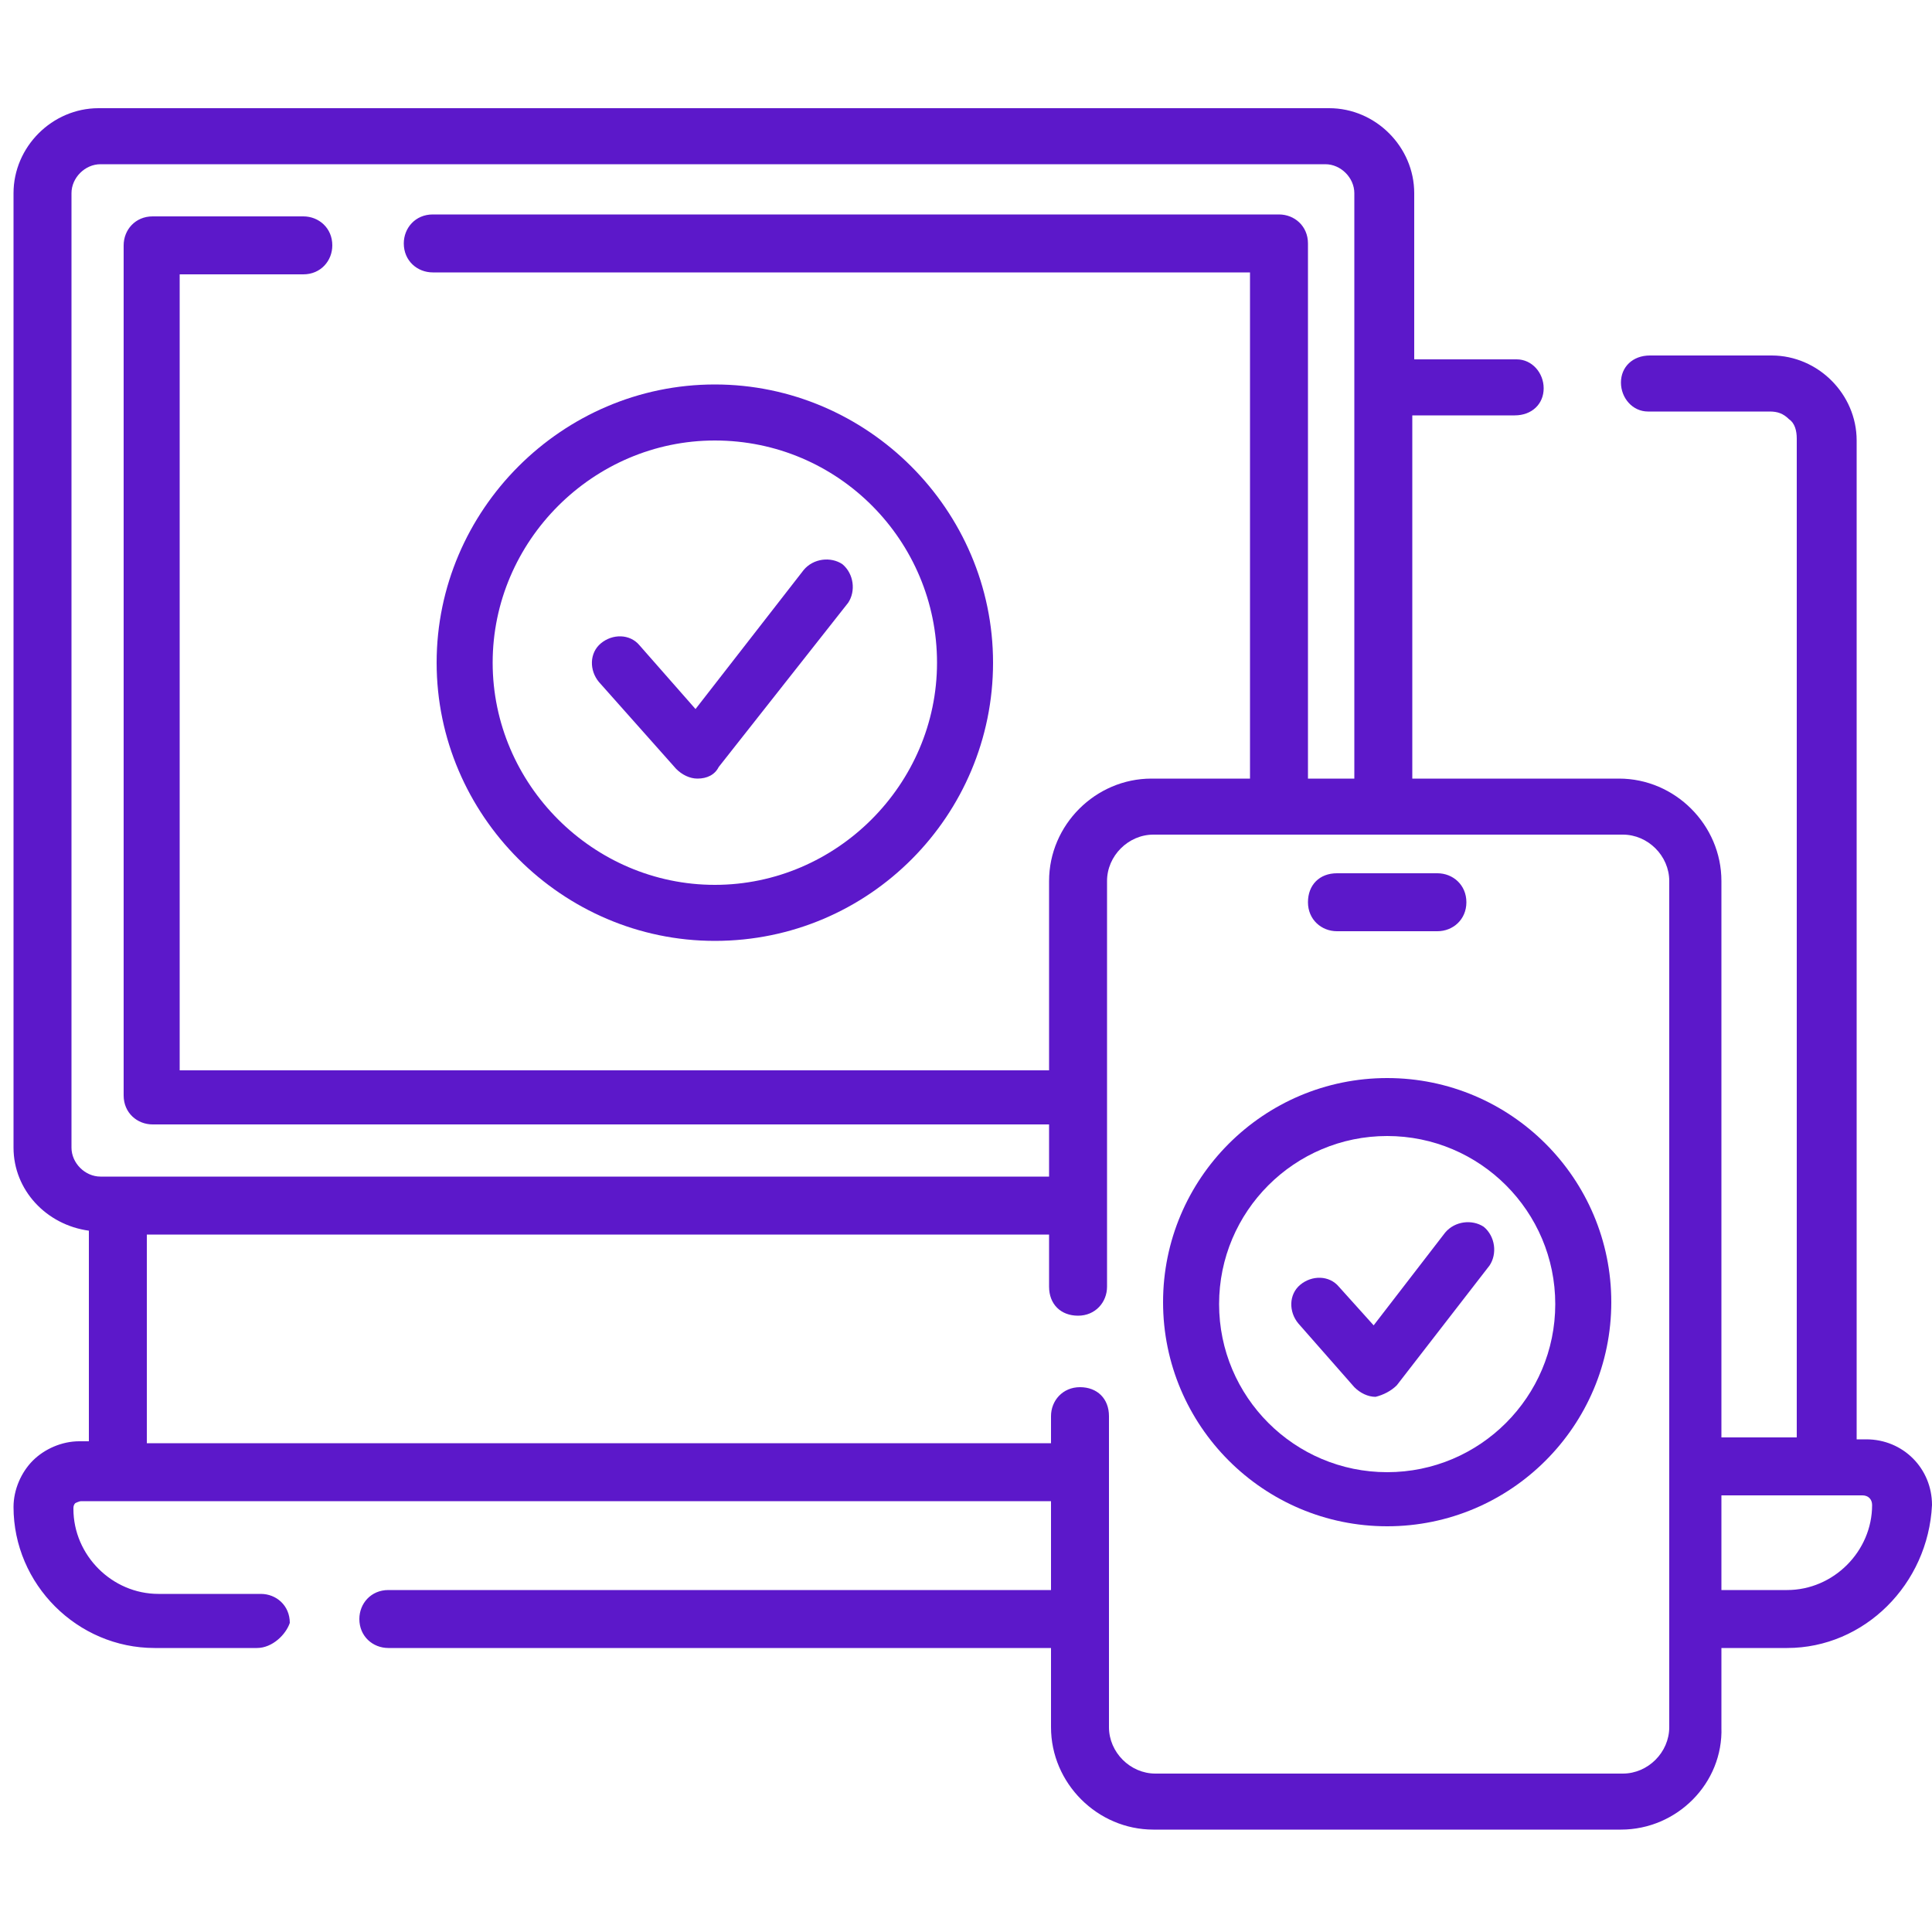 <?xml version="1.0" encoding="UTF-8"?> <svg xmlns="http://www.w3.org/2000/svg" xmlns:xlink="http://www.w3.org/1999/xlink" version="1.1" id="Layer_1" x="0px" y="0px" viewBox="0 0 100 100" style="enable-background:new 0 0 100 100;" xml:space="preserve"> <style type="text/css"> .st0{fill:#5C18CA;} </style> <g> <g> <path class="st0" d="M55.4,85.3H20.1c-0.8,0-1.5-0.6-1.5-1.5c0-0.8,0.6-1.5,1.5-1.5h35.3c0.8,0,1.5,0.6,1.5,1.5 C56.9,84.6,56.2,85.3,55.4,85.3z M13.3,85.3H8c-4,0-7.3-3.3-7.3-7.3c0-0.9,0.4-1.8,1-2.4c0.6-0.6,1.5-1,2.4-1c0,0,0,0,0,0h0.5 l0-10.9c-2.2-0.3-3.9-2.1-3.9-4.3V10c0-2.4,2-4.4,4.4-4.4h63.7c2.4,0,4.4,2,4.4,4.4v8.6l5.3,0c0.8,0,1.4,0.7,1.4,1.5 c0,0.8-0.6,1.4-1.5,1.4c0,0,0,0,0,0l-5.3,0v19.9c0,0.8-0.6,1.5-1.5,1.5c-0.8,0-1.5-0.6-1.5-1.5V10c0-0.8-0.7-1.5-1.5-1.5H5.2 c-0.8,0-1.5,0.7-1.5,1.5v49.4c0,0.8,0.7,1.5,1.5,1.5h50.3c0.8,0,1.5,0.6,1.5,1.5s-0.6,1.5-1.5,1.5H7.6l0,10.8h47.9 c0.8,0,1.5,0.6,1.5,1.5c0,0.8-0.6,1.5-1.5,1.5H4.2c-0.1,0-0.3,0.1-0.3,0.1c-0.1,0.1-0.1,0.2-0.1,0.3c0,2.4,2,4.4,4.4,4.4h5.3 c0.8,0,1.5,0.6,1.5,1.5C14.8,84.6,14.1,85.3,13.3,85.3z M92.5,85.3h-4.3c-0.8,0-1.5-0.6-1.5-1.5c0-0.8,0.6-1.5,1.5-1.5h4.3 c2.4,0,4.4-2,4.4-4.4c0-0.3-0.2-0.5-0.5-0.5h-8.2c-0.8,0-1.5-0.6-1.5-1.5c0-0.8,0.6-1.5,1.5-1.5H93l0-51.7c0-0.4-0.1-0.8-0.4-1 c-0.3-0.3-0.6-0.4-1-0.4l-6.3,0c-0.8,0-1.4-0.7-1.4-1.5c0-0.8,0.6-1.4,1.5-1.4c0,0,0,0,0,0l6.3,0c1.2,0,2.3,0.5,3.1,1.3 c0.8,0.8,1.3,1.9,1.3,3.1l0,51.7h0.5c1.9,0,3.4,1.5,3.4,3.4C99.8,82,96.5,85.3,92.5,85.3z"></path> </g> <g> <path class="st0" d="M55.4,58.2H7.9c-0.8,0-1.5-0.6-1.5-1.5V12.7c0-0.8,0.6-1.5,1.5-1.5h7.8c0.8,0,1.5,0.6,1.5,1.5 c0,0.8-0.6,1.5-1.5,1.5H9.3v41.2h46.1c0.8,0,1.5,0.6,1.5,1.5S56.2,58.2,55.4,58.2z M66.2,42.8c-0.8,0-1.5-0.6-1.5-1.5V14.1H22.4 c-0.8,0-1.5-0.6-1.5-1.5c0-0.8,0.6-1.5,1.5-1.5h43.8c0.8,0,1.5,0.6,1.5,1.5v28.7C67.6,42.2,67,42.8,66.2,42.8z"></path> </g> <g> <path class="st0" d="M37,48.7c-7.9,0-14.4-6.5-14.4-14.4S29.1,19.9,37,19.9s14.4,6.5,14.4,14.4S45,48.7,37,48.7z M37,22.8 c-6.3,0-11.5,5.2-11.5,11.5S30.7,45.8,37,45.8s11.5-5.2,11.5-11.5S43.4,22.8,37,22.8z"></path> </g> <g> <path class="st0" d="M83.9,94.7H59.7c-2.9,0-5.3-2.4-5.3-5.3V73.3c0-0.8,0.6-1.5,1.5-1.5s1.5,0.6,1.5,1.5v16.1 c0,1.3,1.1,2.4,2.4,2.4h24.2c1.3,0,2.4-1.1,2.4-2.4V45.6c0-1.3-1.1-2.4-2.4-2.4H59.7c-1.3,0-2.4,1.1-2.4,2.4v21 c0,0.8-0.6,1.5-1.5,1.5s-1.5-0.6-1.5-1.5v-21c0-2.9,2.4-5.3,5.3-5.3h24.2c2.9,0,5.3,2.4,5.3,5.3v43.8 C89.2,92.3,86.8,94.7,83.9,94.7z M74.4,48.2h-5.2c-0.8,0-1.5-0.6-1.5-1.5s0.6-1.5,1.5-1.5h5.2c0.8,0,1.5,0.6,1.5,1.5 S75.2,48.2,74.4,48.2z M36.1,40.3c-0.4,0-0.8-0.2-1.1-0.5L31,35.3c-0.5-0.6-0.5-1.5,0.1-2c0.6-0.5,1.5-0.5,2,0.1l2.9,3.3l5.6-7.2 c0.5-0.6,1.4-0.7,2-0.3c0.6,0.5,0.7,1.4,0.3,2l-6.7,8.5C37,40.1,36.6,40.3,36.1,40.3C36.1,40.3,36.1,40.3,36.1,40.3z"></path> </g> <g> <path class="st0" d="M71.8,79c-6.4,0-11.6-5.2-11.6-11.6s5.2-11.6,11.6-11.6c6.4,0,11.6,5.2,11.6,11.6S78.2,79,71.8,79z M71.8,58.8c-4.8,0-8.7,3.9-8.7,8.7s3.9,8.7,8.7,8.7s8.7-3.9,8.7-8.7S76.6,58.8,71.8,58.8z"></path> </g> <g> <path class="st0" d="M71.2,72.3c-0.4,0-0.8-0.2-1.1-0.5l-2.9-3.3c-0.5-0.6-0.5-1.5,0.1-2c0.6-0.5,1.5-0.5,2,0.1l1.8,2l3.7-4.8 c0.5-0.6,1.4-0.7,2-0.3c0.6,0.5,0.7,1.4,0.3,2l-4.8,6.2C72,72,71.6,72.2,71.2,72.3C71.2,72.3,71.2,72.3,71.2,72.3z"></path> </g> </g> </svg> 